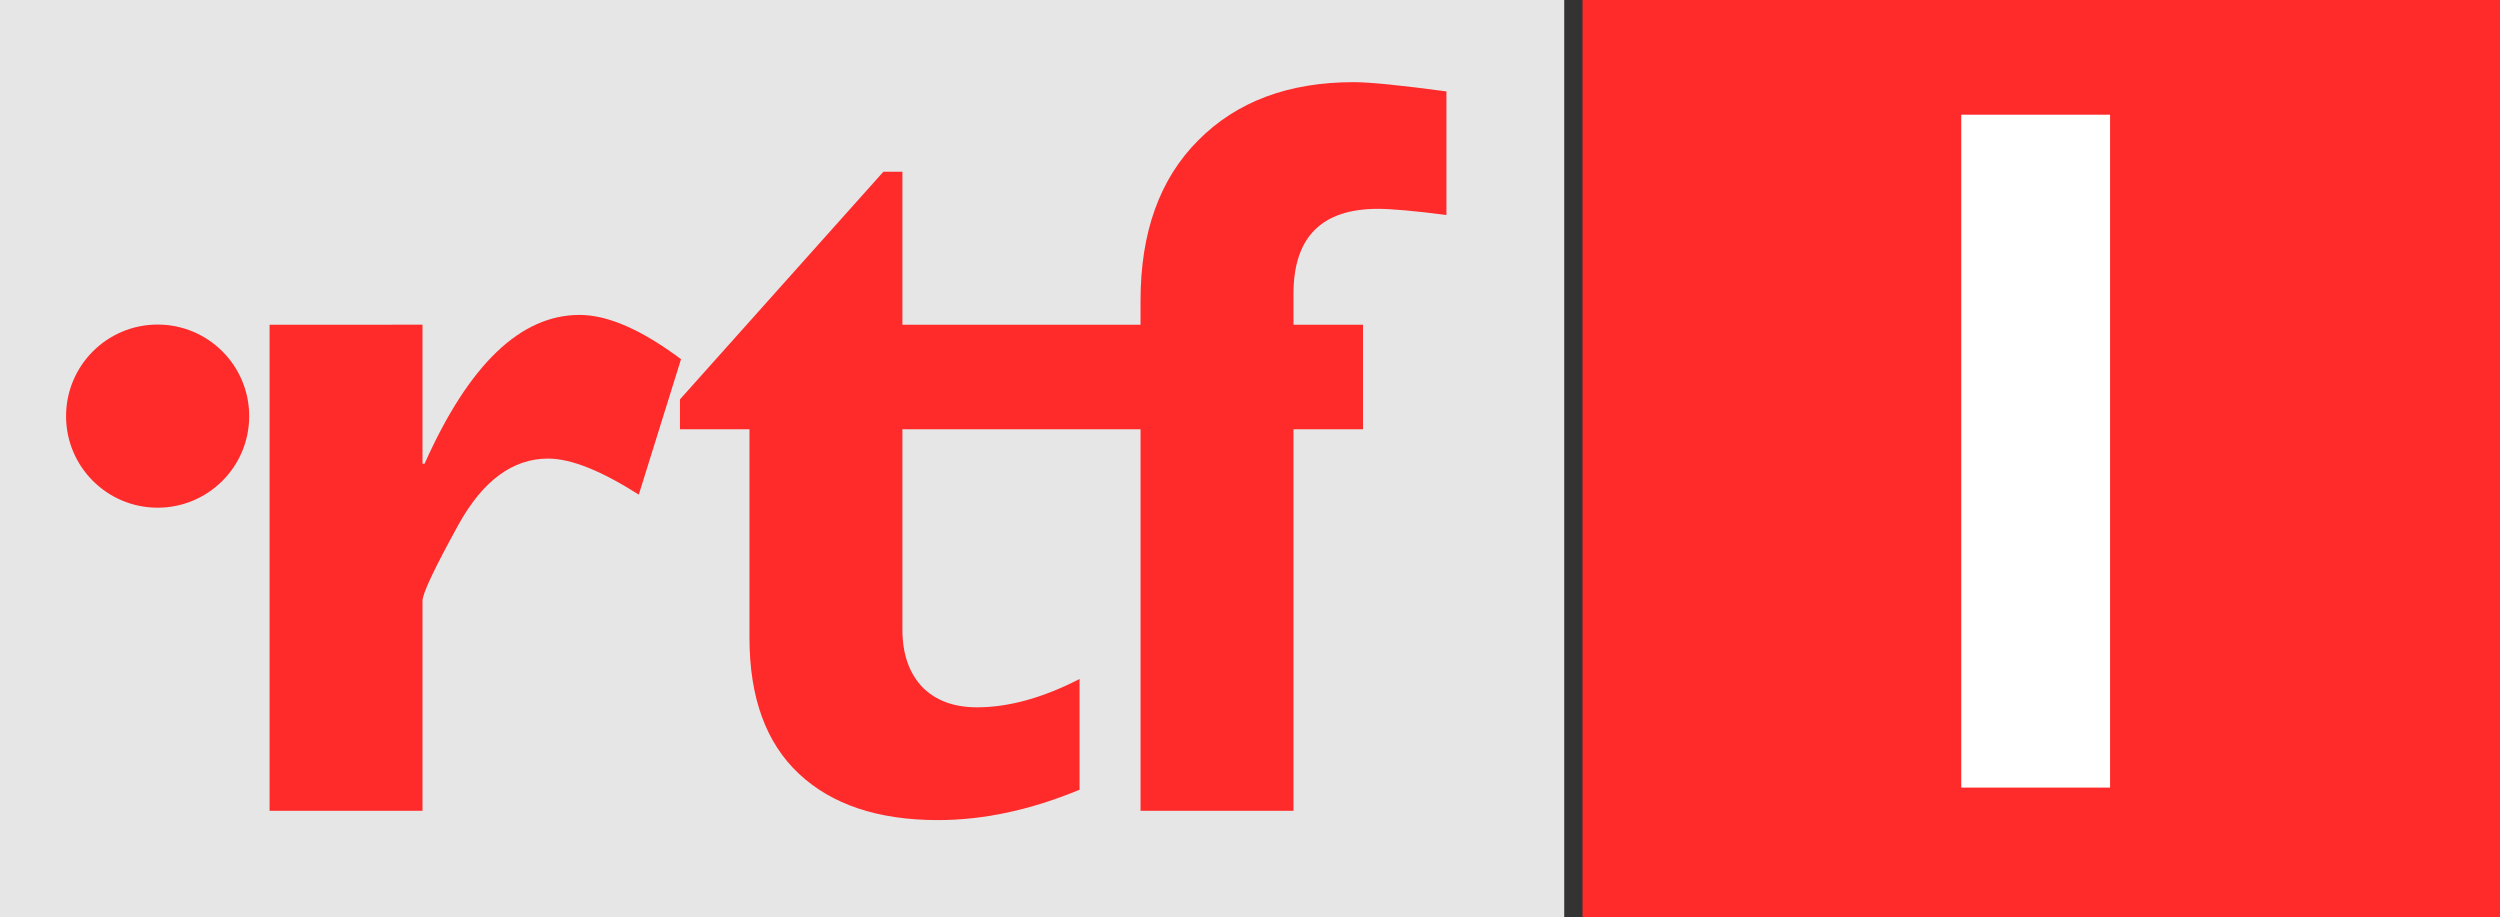 <?xml version="1.0" encoding="UTF-8" standalone="no"?>
<svg
   xmlns:dc="http://purl.org/dc/elements/1.1/"
   xmlns:cc="http://creativecommons.org/ns#"
   xmlns:rdf="http://www.w3.org/1999/02/22-rdf-syntax-ns#"
   xmlns:svg="http://www.w3.org/2000/svg"
   xmlns="http://www.w3.org/2000/svg"
   xmlns:sodipodi="http://sodipodi.sourceforge.net/DTD/sodipodi-0.dtd"
   xmlns:inkscape="http://www.inkscape.org/namespaces/inkscape"
   width="305.025mm"
   height="111.944mm"
   viewBox="0 0 305.025 111.944"
   version="1.1"
   id="svg1068"
   inkscape:version="1.0.2-2 (e86c870879, 2021-01-15)"
   sodipodi:docname="RTF_1_1994.svg">
  <rect x="0" y="0" width="305.025" height="111.944" fill="#333333" stroke="none"/>
  <defs
     id="defs1062">
    <rect
       x="143.099"
       y="76.925"
       width="53.589"
       height="46.737"
       id="rect850" />
    <rect
       x="143.099"
       y="76.925"
       width="53.589"
       height="46.737"
       id="rect1051" />
  </defs>
  <sodipodi:namedview
     id="base"
     pagecolor="#ffffff"
     bordercolor="#666666"
     borderopacity="1.0"
     inkscape:pageopacity="0.0"
     inkscape:pageshadow="2"
     inkscape:zoom="0.49497475"
     inkscape:cx="377.76613"
     inkscape:cy="249.10883"
     inkscape:document-units="mm"
     inkscape:current-layer="layer1"
     inkscape:document-rotation="0"
     showgrid="false"
     inkscape:window-width="1431"
     inkscape:window-height="1030"
     inkscape:window-x="32"
     inkscape:window-y="0"
     inkscape:window-maximized="0" />
  <g
     inkscape:label="Layer 1"
     inkscape:groupmode="layer"
     id="layer1"
     transform="translate(113.203,-42.984)">
    <rect
       style="fill:#ff2a2a;stroke-width:6.556;stroke-linecap:round;stroke-linejoin:round;paint-order:stroke fill markers"
       id="rect839"
       width="111.944"
       height="111.944"
       x="79.878"
       y="42.984" />
    <g
       aria-label="1"
       transform="matrix(3.604,0,0,3.604,-476.865,-210.409)"
       id="text848"
       style="font-style:normal;font-variant:normal;font-weight:bold;font-stretch:normal;font-size:33.396px;line-height:0.7;font-family:'Gill Sans MT';-inkscape-font-specification:'Gill Sans MT Bold';text-align:center;white-space:pre;shape-inside:url(#rect850);fill:#ffffff;stroke-width:1.819;stroke-linecap:round;stroke-linejoin:round;paint-order:stroke fill markers">
      <path
         d="m 172.34,74.192 v 22.78 h -5.039 V 74.192 Z"
         style="fill:#ffffff;stroke-width:1.618"
         id="path1699" />
    </g>
    <rect
       style="fill:#e6e6e6;stroke-width:6.556;stroke-linecap:round;stroke-linejoin:round;paint-order:stroke fill markers"
       id="rect839-5-6-7"
       width="190.851"
       height="111.944"
       x="-113.203"
       y="42.984" />
    <path
       d="m -61.652,82.601 v 16.964 h 0.251 q 8.105,-18.158 18.912,-18.158 5.152,0 12.378,5.403 l -5.152,16.524 q -6.911,-4.398 -11.058,-4.398 -6.471,0 -10.932,8.042 -4.398,7.979 -4.398,9.299 v 25.635 H -80.312 V 82.601 Z"
       style="font-style:normal;font-variant:normal;font-weight:bold;font-stretch:normal;font-size:50.8px;line-height:0.7;font-family:'Gill Sans MT';-inkscape-font-specification:'Gill Sans MT Bold';text-align:center;text-anchor:middle;white-space:pre;fill:#ff2a2a;stroke-width:6.556;stroke-linecap:round;stroke-linejoin:round;paint-order:stroke fill markers;fill-opacity:1"
       id="path841-7-3" />
    <path
       id="path843-7-1"
       style="font-style:normal;font-variant:normal;font-weight:bold;font-stretch:normal;font-size:50.8px;line-height:0.7;font-family:'Gill Sans MT';-inkscape-font-specification:'Gill Sans MT Bold';text-align:center;text-anchor:middle;white-space:pre;fill:#ff2a2a;stroke-width:6.556;stroke-linecap:round;stroke-linejoin:round;paint-order:stroke fill markers;fill-opacity:1"
       d="m 51.966,53.008 c -7.958,0 -14.283,2.366 -18.974,7.099 -4.691,4.691 -7.037,11.205 -7.037,19.541 V 82.601 H 18.513 17.472 -3.101 V 63.941 H -5.425 L -30.242,91.712 v 3.644 h 8.482 v 25.445 c 0,7.288 2.01,12.818 6.031,16.588 4.021,3.77 9.676,5.654 16.964,5.654 5.571,0 11.33,-1.235 17.278,-3.706 v -13.509 c -4.482,2.304 -8.65,3.456 -12.503,3.456 -2.848,0 -5.089,-0.838 -6.723,-2.513 -1.592,-1.717 -2.388,-4.042 -2.388,-6.974 V 95.356 h 20.573 1.041 7.441 V 141.913 H 44.615 V 95.356 h 8.482 V 82.601 h -8.482 v -3.77 c 0,-6.911 3.434,-10.367 10.304,-10.367 1.675,0 4.462,0.251 8.357,0.753 v -15.08 c -5.613,-0.754 -9.383,-1.13 -11.31,-1.13 z" />
    <circle
       style="fill:#ff2a2a;fill-rule:evenodd;stroke-width:0.265;fill-opacity:1"
       id="path859-5-3"
       cx="-93.97"
       cy="93.756"
       r="11.172" />
  </g>
</svg>
